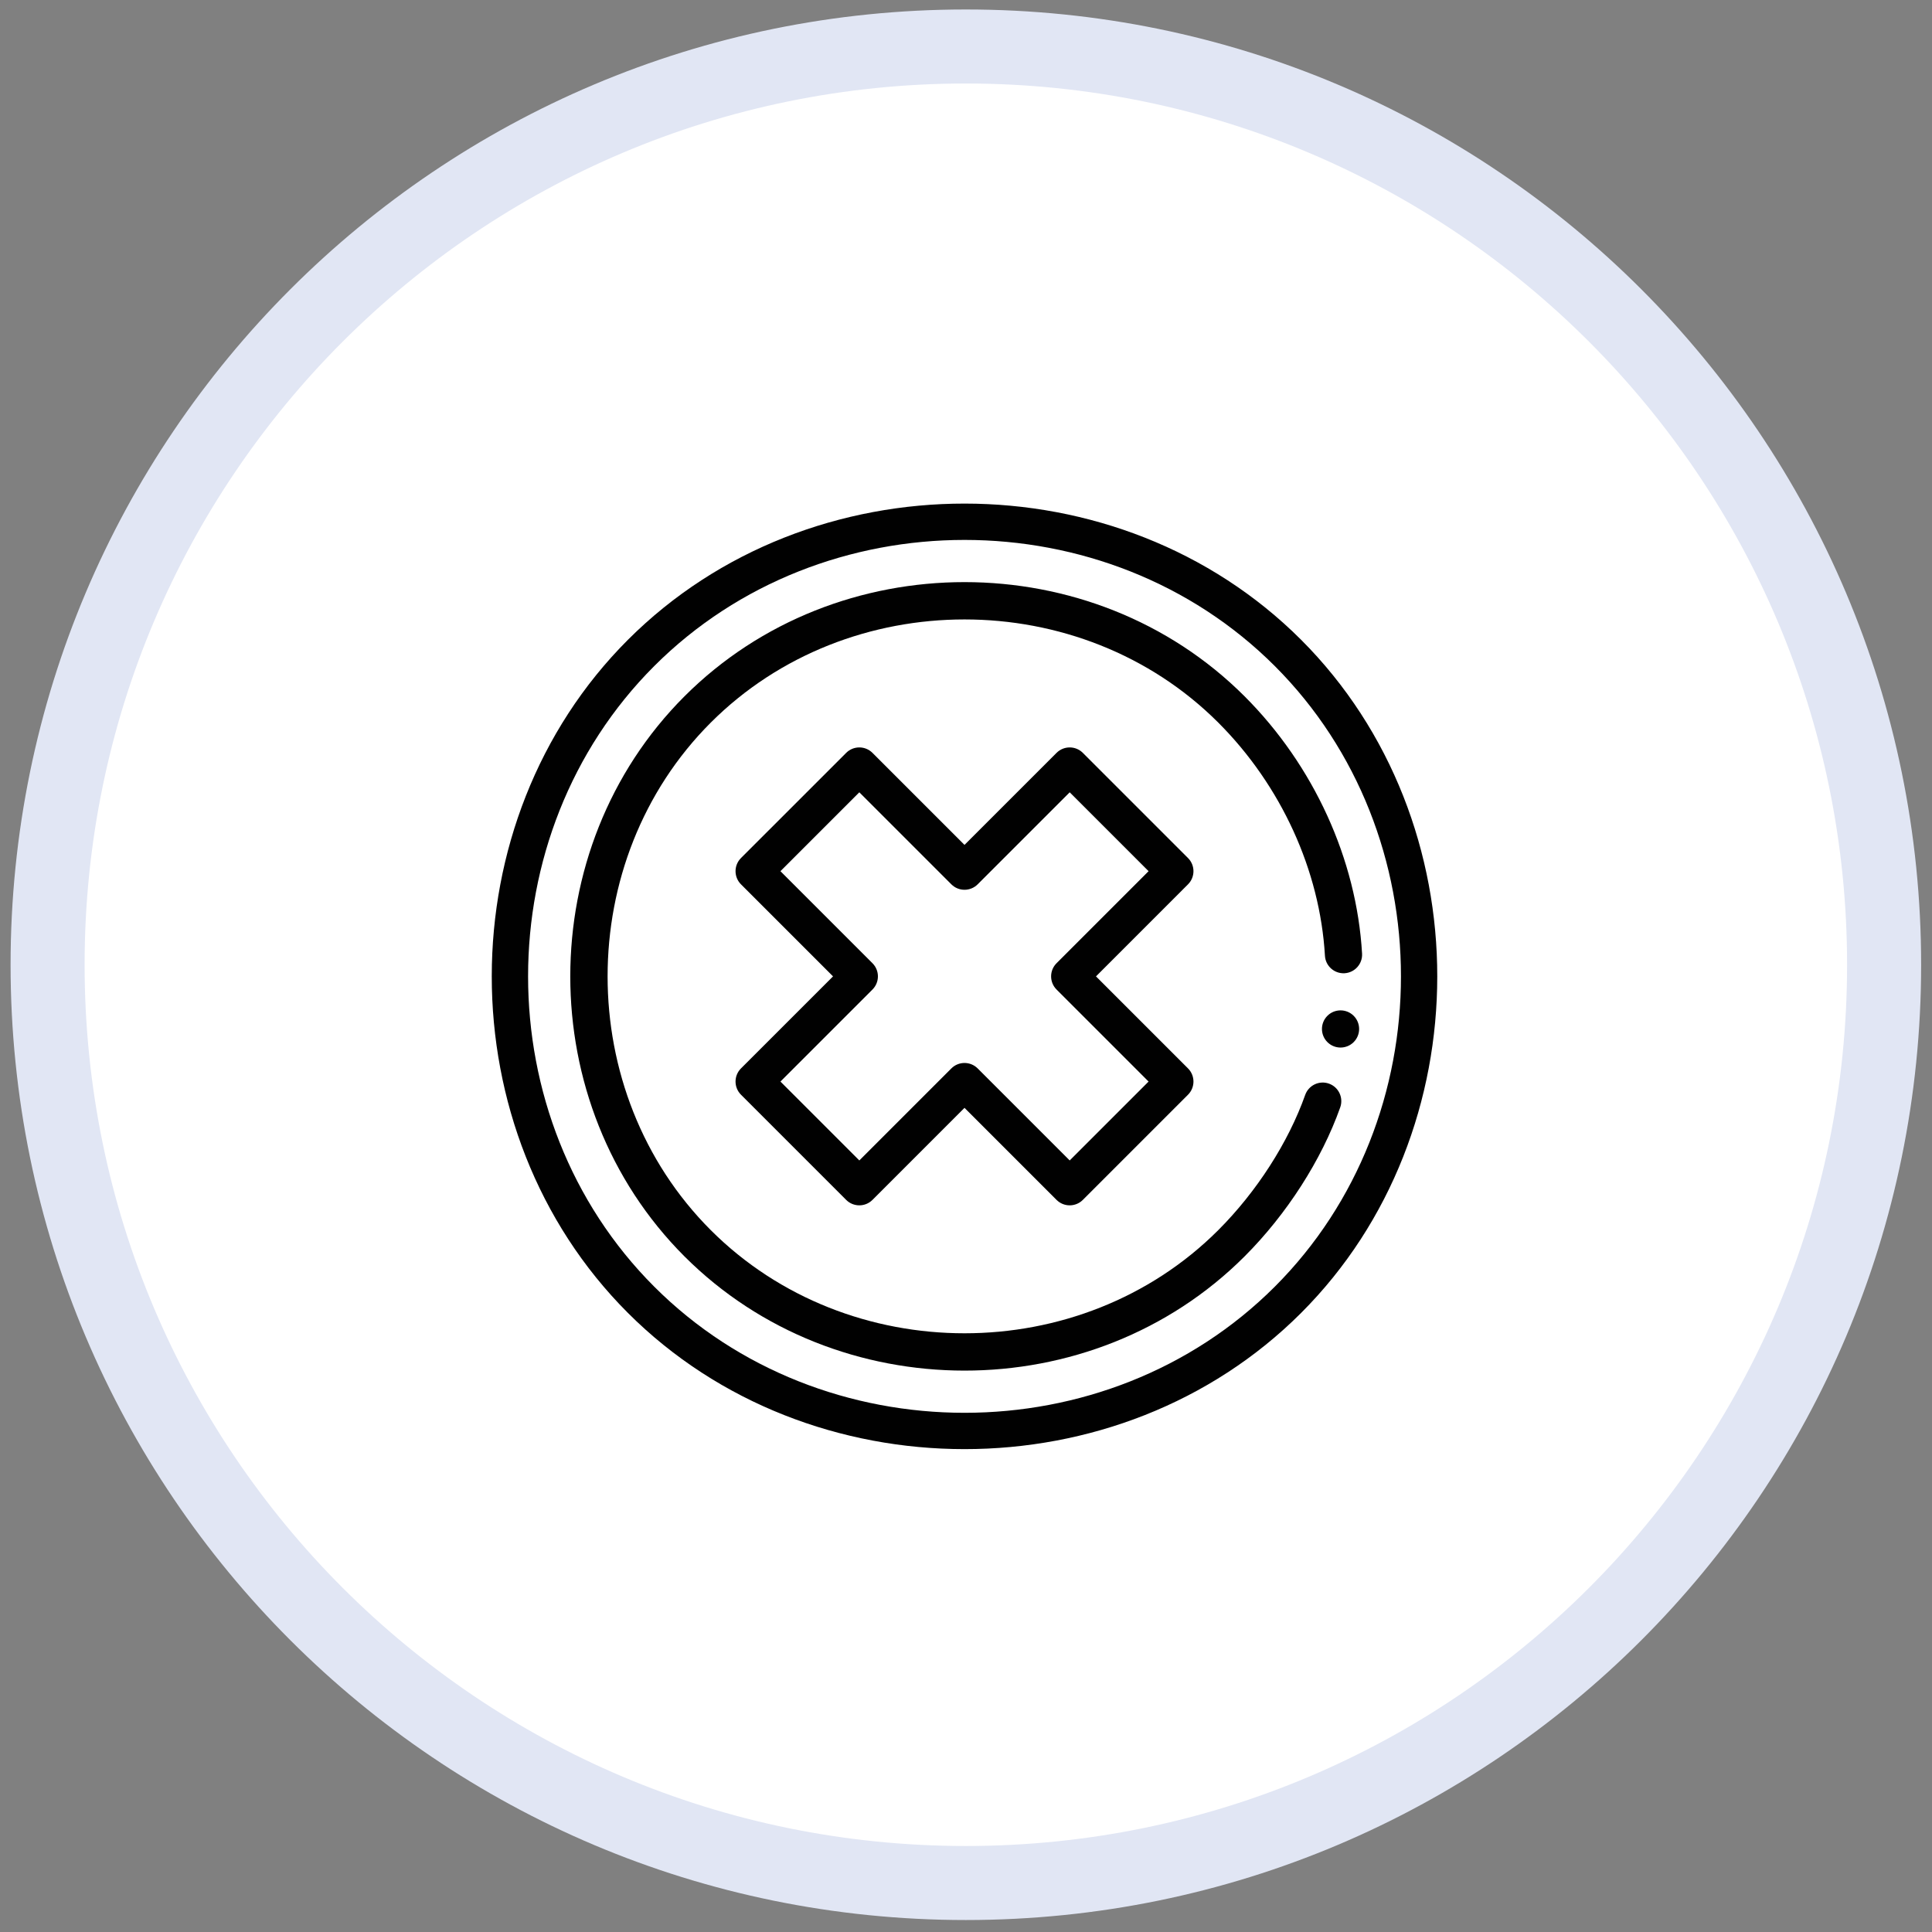 <?xml version="1.0" encoding="UTF-8" standalone="no"?><!DOCTYPE svg PUBLIC "-//W3C//DTD SVG 1.1//EN" "http://www.w3.org/Graphics/SVG/1.1/DTD/svg11.dtd"><svg width="100%" height="100%" viewBox="0 0 107 107" version="1.1" xmlns="http://www.w3.org/2000/svg" xmlns:xlink="http://www.w3.org/1999/xlink" xml:space="preserve" xmlns:serif="http://www.serif.com/" style="fill-rule:evenodd;clip-rule:evenodd;stroke-linejoin:round;stroke-miterlimit:2;"><rect x="0" y="0" width="107" height="107" fill="#808080" stroke="none"/><g id="Typeofwrongdoing-icon"><path d="M106.398,53.431c-0,29.219 -23.687,52.906 -52.906,52.906c-29.219,0 -52.906,-23.687 -52.906,-52.906c-0,-29.219 23.687,-52.906 52.906,-52.906c29.219,0 52.906,23.687 52.906,52.906" style="fill:#e1e6f4;fill-rule:nonzero;"/><path d="M102.297,53.431c0,26.955 -21.851,48.806 -48.806,48.806c-26.954,0 -48.805,-21.851 -48.805,-48.806c0,-26.955 21.851,-48.806 48.805,-48.806c26.955,0 48.806,21.851 48.806,48.806" style="fill:#fff;fill-rule:nonzero;"/><path d="M73.515,56.259c-0.402,0.402 -0.402,1.054 0,1.456c0.402,0.402 1.054,0.402 1.456,-0c0.402,-0.402 0.402,-1.054 0,-1.456c-0.402,-0.402 -1.054,-0.402 -1.456,-0" style="fill:#010101;fill-rule:nonzero;"/><path d="M36.233,36.889c9.315,-9.315 25.055,-9.315 34.37,0c9.315,9.315 9.315,25.055 -0,34.37c-9.315,9.315 -25.055,9.315 -34.37,0c-9.315,-9.315 -9.315,-25.055 -0,-34.37m35.826,35.826c10.047,-10.047 10.063,-27.219 -0,-37.282c-10.049,-10.05 -27.22,-10.063 -37.282,0c-10.048,10.047 -10.064,27.219 -0,37.282c10.049,10.05 27.22,10.062 37.282,0" style="fill:#010101;fill-rule:nonzero;"/><path d="M68.928,69.584c2.335,-2.335 4.266,-5.344 5.298,-8.255c0.19,-0.536 -0.09,-1.125 -0.626,-1.315c-0.536,-0.19 -1.125,0.09 -1.315,0.627c-0.933,2.632 -2.688,5.361 -4.813,7.487c-7.618,7.618 -20.49,7.618 -28.108,0c-7.618,-7.618 -7.618,-20.49 -0,-28.108c7.618,-7.618 20.49,-7.618 28.108,0c3.479,3.48 5.632,8.186 5.907,12.912c0.033,0.568 0.52,1.001 1.087,0.969c0.568,-0.033 1.002,-0.521 0.969,-1.088c-0.303,-5.224 -2.675,-10.417 -6.507,-14.249c-8.427,-8.427 -22.581,-8.439 -31.02,0c-8.427,8.427 -8.439,22.581 -0,31.02c8.427,8.427 22.581,8.439 31.02,0" style="fill:#010101;fill-rule:nonzero;"/><path d="M47.592,64.269l-4.369,-4.369l5.097,-5.097c0.402,-0.402 0.402,-1.055 0,-1.457l-5.097,-5.097l4.369,-4.369l5.097,5.097c0.402,0.402 1.054,0.402 1.457,-0l5.097,-5.097l4.369,4.369l-5.097,5.097c-0.402,0.402 -0.402,1.055 0,1.457l5.097,5.097l-4.369,4.369l-5.097,-5.097c-0.403,-0.402 -1.055,-0.402 -1.457,-0l-5.097,5.097Zm12.379,2.185l5.825,-5.826c0.402,-0.402 0.402,-1.054 0,-1.456l-5.097,-5.097l5.097,-5.098c0.402,-0.402 0.402,-1.054 0,-1.456l-5.825,-5.825c-0.402,-0.402 -1.054,-0.402 -1.456,-0l-5.098,5.097l-5.097,-5.097c-0.402,-0.402 -1.054,-0.402 -1.456,-0l-5.826,5.825c-0.402,0.402 -0.402,1.054 0,1.456l5.098,5.098l-5.098,5.097c-0.402,0.402 -0.402,1.054 0,1.456l5.826,5.826c0.402,0.402 1.054,0.402 1.456,-0l5.097,-5.098l5.098,5.098c0.402,0.402 1.054,0.402 1.456,-0" style="fill:#010101;fill-rule:nonzero;"/></g></svg>